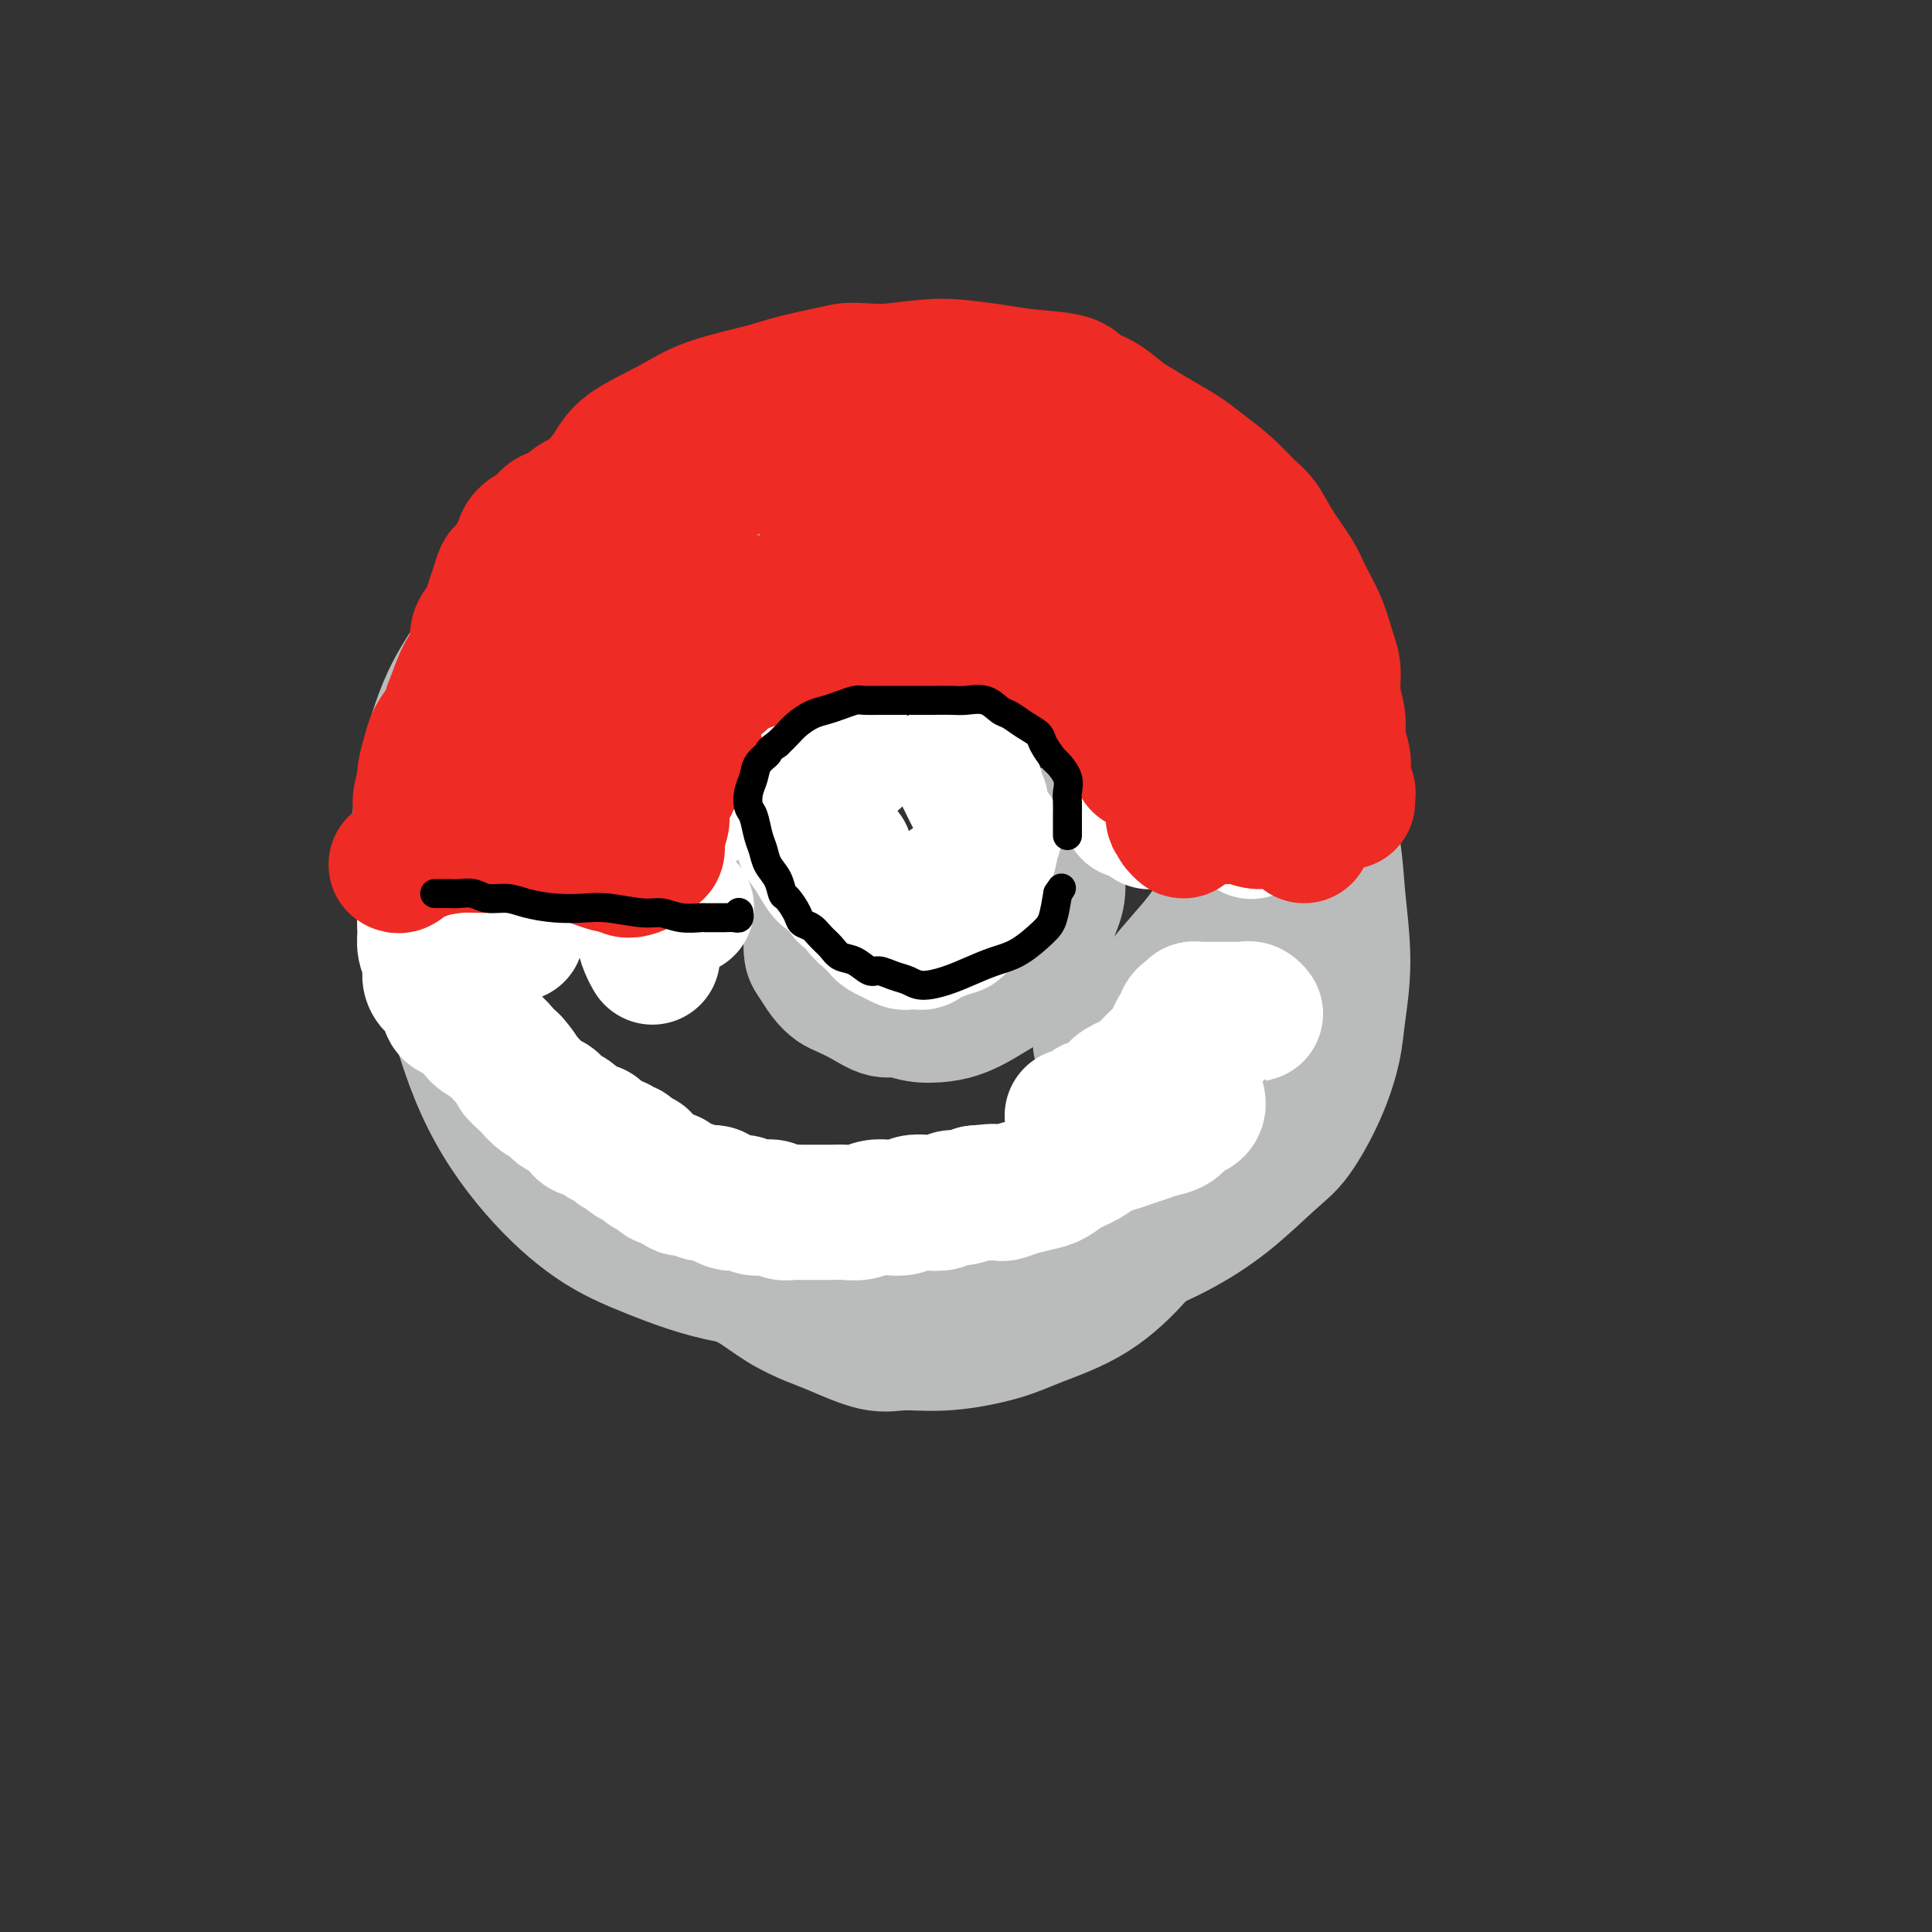 <svg viewBox='0 0 400 400' version='1.1' xmlns='http://www.w3.org/2000/svg' xmlns:xlink='http://www.w3.org/1999/xlink'><rect x="0" y="0" width="400" height="400" fill="#333333" stroke="none"/><g fill='none' stroke='#BABBBB' stroke-width='28' stroke-linecap='round' stroke-linejoin='round'><path d='M209,99c-0.045,0.092 -0.089,0.184 0,0c0.089,-0.184 0.312,-0.645 0,-1c-0.312,-0.355 -1.160,-0.603 -2,-1c-0.840,-0.397 -1.674,-0.944 -2,-1c-0.326,-0.056 -0.145,0.377 -1,0c-0.855,-0.377 -2.747,-1.565 -4,-2c-1.253,-0.435 -1.866,-0.116 -3,0c-1.134,0.116 -2.790,0.031 -4,0c-1.210,-0.031 -1.974,-0.006 -3,0c-1.026,0.006 -2.314,-0.006 -4,0c-1.686,0.006 -3.769,0.028 -5,0c-1.231,-0.028 -1.611,-0.108 -3,0c-1.389,0.108 -3.786,0.403 -6,1c-2.214,0.597 -4.245,1.495 -6,2c-1.755,0.505 -3.234,0.616 -5,1c-1.766,0.384 -3.818,1.040 -6,2c-2.182,0.960 -4.495,2.225 -6,3c-1.505,0.775 -2.202,1.062 -4,2c-1.798,0.938 -4.697,2.529 -7,4c-2.303,1.471 -4.011,2.822 -6,4c-1.989,1.178 -4.257,2.184 -6,4c-1.743,1.816 -2.959,4.441 -5,7c-2.041,2.559 -4.908,5.051 -7,7c-2.092,1.949 -3.410,3.354 -5,6c-1.590,2.646 -3.453,6.534 -5,10c-1.547,3.466 -2.779,6.510 -4,9c-1.221,2.490 -2.432,4.427 -3,7c-0.568,2.573 -0.492,5.782 -1,9c-0.508,3.218 -1.598,6.443 -2,9c-0.402,2.557 -0.115,4.445 0,7c0.115,2.555 0.057,5.778 0,9'/><path d='M94,197c-0.271,6.478 0.551,5.672 1,7c0.449,1.328 0.525,4.789 1,8c0.475,3.211 1.348,6.173 2,8c0.652,1.827 1.082,2.519 2,4c0.918,1.481 2.324,3.750 4,6c1.676,2.250 3.624,4.482 5,6c1.376,1.518 2.181,2.323 4,4c1.819,1.677 4.653,4.228 7,6c2.347,1.772 4.209,2.766 7,4c2.791,1.234 6.513,2.707 9,4c2.487,1.293 3.740,2.405 6,4c2.260,1.595 5.528,3.672 8,5c2.472,1.328 4.149,1.908 6,3c1.851,1.092 3.878,2.695 6,4c2.122,1.305 4.341,2.313 6,3c1.659,0.687 2.760,1.054 5,2c2.240,0.946 5.619,2.470 8,3c2.381,0.530 3.763,0.067 6,0c2.237,-0.067 5.327,0.261 9,0c3.673,-0.261 7.927,-1.111 11,-2c3.073,-0.889 4.964,-1.815 8,-3c3.036,-1.185 7.216,-2.627 11,-5c3.784,-2.373 7.173,-5.677 10,-9c2.827,-3.323 5.094,-6.664 6,-8c0.906,-1.336 0.453,-0.668 0,0'/><path d='M221,100c-0.067,-0.333 -0.134,-0.665 0,-1c0.134,-0.335 0.468,-0.671 1,-1c0.532,-0.329 1.261,-0.649 2,-1c0.739,-0.351 1.487,-0.731 3,-1c1.513,-0.269 3.792,-0.425 6,0c2.208,0.425 4.346,1.433 6,2c1.654,0.567 2.824,0.694 5,2c2.176,1.306 5.358,3.790 7,6c1.642,2.210 1.745,4.146 3,7c1.255,2.854 3.664,6.627 6,11c2.336,4.373 4.600,9.345 6,13c1.400,3.655 1.935,5.992 3,10c1.065,4.008 2.660,9.687 4,15c1.340,5.313 2.424,10.259 3,14c0.576,3.741 0.645,6.278 1,10c0.355,3.722 0.997,8.628 1,13c0.003,4.372 -0.634,8.209 -1,11c-0.366,2.791 -0.460,4.534 -1,7c-0.540,2.466 -1.525,5.654 -3,9c-1.475,3.346 -3.439,6.849 -5,9c-1.561,2.151 -2.720,2.950 -5,5c-2.280,2.050 -5.681,5.351 -9,8c-3.319,2.649 -6.555,4.645 -9,6c-2.445,1.355 -4.098,2.069 -6,3c-1.902,0.931 -4.051,2.078 -6,3c-1.949,0.922 -3.698,1.618 -5,2c-1.302,0.382 -2.158,0.449 -3,1c-0.842,0.551 -1.669,1.586 -2,2c-0.331,0.414 -0.165,0.207 0,0'/><path d='M253,124c-0.244,-0.601 -0.487,-1.201 -1,-2c-0.513,-0.799 -1.295,-1.795 -2,-3c-0.705,-1.205 -1.333,-2.617 -2,-4c-0.667,-1.383 -1.374,-2.737 -2,-4c-0.626,-1.263 -1.171,-2.434 -2,-4c-0.829,-1.566 -1.942,-3.525 -3,-5c-1.058,-1.475 -2.059,-2.466 -4,-4c-1.941,-1.534 -4.821,-3.612 -7,-5c-2.179,-1.388 -3.658,-2.086 -6,-3c-2.342,-0.914 -5.547,-2.043 -9,-3c-3.453,-0.957 -7.154,-1.742 -10,-2c-2.846,-0.258 -4.837,0.011 -8,0c-3.163,-0.011 -7.499,-0.302 -12,0c-4.501,0.302 -9.167,1.198 -13,2c-3.833,0.802 -6.833,1.512 -11,3c-4.167,1.488 -9.502,3.755 -14,6c-4.498,2.245 -8.159,4.467 -11,6c-2.841,1.533 -4.863,2.377 -8,4c-3.137,1.623 -7.389,4.024 -11,7c-3.611,2.976 -6.581,6.527 -10,11c-3.419,4.473 -7.288,9.867 -10,14c-2.712,4.133 -4.268,7.003 -6,12c-1.732,4.997 -3.641,12.121 -4,19c-0.359,6.879 0.833,13.515 2,19c1.167,5.485 2.310,9.820 4,16c1.690,6.180 3.927,14.206 7,21c3.073,6.794 6.981,12.356 11,17c4.019,4.644 8.149,8.368 12,11c3.851,2.632 7.421,4.170 12,6c4.579,1.830 10.165,3.951 16,5c5.835,1.049 11.917,1.024 18,1'/><path d='M169,265c6.202,-0.060 12.708,-0.708 18,-2c5.292,-1.292 9.369,-3.226 11,-4c1.631,-0.774 0.815,-0.387 0,0'/><path d='M242,115c0.358,-0.335 0.716,-0.670 1,-1c0.284,-0.330 0.494,-0.655 1,-1c0.506,-0.345 1.310,-0.711 3,0c1.690,0.711 4.268,2.498 6,4c1.732,1.502 2.620,2.718 4,5c1.380,2.282 3.253,5.631 5,10c1.747,4.369 3.370,9.759 4,14c0.630,4.241 0.268,7.334 -1,12c-1.268,4.666 -3.444,10.907 -6,17c-2.556,6.093 -5.494,12.039 -8,16c-2.506,3.961 -4.579,5.938 -8,10c-3.421,4.062 -8.190,10.209 -11,13c-2.810,2.791 -3.660,2.226 -4,2c-0.340,-0.226 -0.170,-0.113 0,0'/><path d='M142,166c1.153,1.209 2.306,2.419 4,4c1.694,1.581 3.929,3.534 7,6c3.071,2.466 6.978,5.444 11,8c4.022,2.556 8.160,4.688 11,6c2.840,1.312 4.383,1.803 5,2c0.617,0.197 0.309,0.098 0,0'/><path d='M169,184c-0.030,0.473 -0.061,0.946 0,1c0.061,0.054 0.213,-0.310 0,0c-0.213,0.310 -0.790,1.294 -1,2c-0.210,0.706 -0.054,1.133 0,2c0.054,0.867 0.006,2.175 0,3c-0.006,0.825 0.029,1.166 0,2c-0.029,0.834 -0.123,2.159 0,3c0.123,0.841 0.461,1.197 1,2c0.539,0.803 1.278,2.051 2,3c0.722,0.949 1.428,1.598 2,2c0.572,0.402 1.012,0.556 2,1c0.988,0.444 2.525,1.177 4,2c1.475,0.823 2.887,1.735 4,2c1.113,0.265 1.927,-0.116 3,0c1.073,0.116 2.404,0.729 4,1c1.596,0.271 3.456,0.199 5,0c1.544,-0.199 2.772,-0.525 4,-1c1.228,-0.475 2.454,-1.099 4,-2c1.546,-0.901 3.410,-2.079 5,-3c1.590,-0.921 2.906,-1.583 4,-3c1.094,-1.417 1.965,-3.587 3,-6c1.035,-2.413 2.234,-5.067 3,-7c0.766,-1.933 1.101,-3.145 1,-5c-0.101,-1.855 -0.637,-4.353 -1,-6c-0.363,-1.647 -0.553,-2.441 -1,-3c-0.447,-0.559 -1.151,-0.882 -2,-1c-0.849,-0.118 -1.844,-0.032 -3,0c-1.156,0.032 -2.473,0.009 -3,0c-0.527,-0.009 -0.263,-0.005 0,0'/></g>
<g fill='none' stroke='#FFFFFF' stroke-width='28' stroke-linecap='round' stroke-linejoin='round'><path d='M110,142c-0.455,0.312 -0.911,0.624 -1,1c-0.089,0.376 0.188,0.817 0,1c-0.188,0.183 -0.842,0.109 -1,0c-0.158,-0.109 0.179,-0.252 0,0c-0.179,0.252 -0.874,0.899 -1,1c-0.126,0.101 0.316,-0.346 0,0c-0.316,0.346 -1.391,1.483 -2,2c-0.609,0.517 -0.753,0.414 -1,1c-0.247,0.586 -0.596,1.860 -1,3c-0.404,1.140 -0.864,2.147 -1,3c-0.136,0.853 0.053,1.553 0,3c-0.053,1.447 -0.346,3.642 0,6c0.346,2.358 1.333,4.877 2,7c0.667,2.123 1.016,3.848 1,6c-0.016,2.152 -0.396,4.732 0,7c0.396,2.268 1.568,4.226 2,6c0.432,1.774 0.123,3.364 0,4c-0.123,0.636 -0.062,0.318 0,0'/><path d='M129,132c-0.682,-0.068 -1.364,-0.136 -2,0c-0.636,0.136 -1.227,0.476 -2,1c-0.773,0.524 -1.728,1.230 -3,2c-1.272,0.770 -2.861,1.603 -4,2c-1.139,0.397 -1.827,0.359 -3,1c-1.173,0.641 -2.831,1.963 -4,3c-1.169,1.037 -1.850,1.789 -3,3c-1.150,1.211 -2.769,2.880 -4,4c-1.231,1.120 -2.074,1.690 -3,3c-0.926,1.310 -1.936,3.359 -3,5c-1.064,1.641 -2.184,2.872 -3,4c-0.816,1.128 -1.329,2.153 -2,4c-0.671,1.847 -1.499,4.517 -2,6c-0.501,1.483 -0.674,1.779 -1,3c-0.326,1.221 -0.805,3.366 -1,5c-0.195,1.634 -0.106,2.759 0,4c0.106,1.241 0.228,2.600 0,4c-0.228,1.400 -0.808,2.840 -1,4c-0.192,1.160 0.003,2.040 0,3c-0.003,0.960 -0.204,1.999 0,3c0.204,1.001 0.814,1.964 1,3c0.186,1.036 -0.051,2.147 0,3c0.051,0.853 0.389,1.450 1,2c0.611,0.550 1.496,1.053 2,2c0.504,0.947 0.628,2.337 1,3c0.372,0.663 0.992,0.600 2,1c1.008,0.400 2.406,1.262 3,2c0.594,0.738 0.386,1.353 1,2c0.614,0.647 2.050,1.328 3,2c0.950,0.672 1.414,1.335 2,2c0.586,0.665 1.293,1.333 2,2'/><path d='M106,220c2.745,3.125 1.106,1.936 1,2c-0.106,0.064 1.320,1.379 2,2c0.680,0.621 0.615,0.548 1,1c0.385,0.452 1.220,1.431 2,2c0.780,0.569 1.504,0.730 2,1c0.496,0.270 0.763,0.649 1,1c0.237,0.351 0.444,0.672 1,1c0.556,0.328 1.462,0.661 2,1c0.538,0.339 0.707,0.682 1,1c0.293,0.318 0.708,0.611 1,1c0.292,0.389 0.459,0.874 1,1c0.541,0.126 1.454,-0.106 2,0c0.546,0.106 0.725,0.549 1,1c0.275,0.451 0.646,0.909 1,1c0.354,0.091 0.691,-0.187 1,0c0.309,0.187 0.590,0.837 1,1c0.410,0.163 0.950,-0.163 1,0c0.050,0.163 -0.390,0.814 0,1c0.390,0.186 1.611,-0.095 2,0c0.389,0.095 -0.055,0.565 0,1c0.055,0.435 0.607,0.833 1,1c0.393,0.167 0.626,0.101 1,0c0.374,-0.101 0.887,-0.238 1,0c0.113,0.238 -0.176,0.853 0,1c0.176,0.147 0.817,-0.172 1,0c0.183,0.172 -0.092,0.834 0,1c0.092,0.166 0.549,-0.166 1,0c0.451,0.166 0.894,0.828 1,1c0.106,0.172 -0.125,-0.146 0,0c0.125,0.146 0.607,0.756 1,1c0.393,0.244 0.696,0.122 1,0'/><path d='M138,244c5.129,3.668 1.950,0.838 1,0c-0.950,-0.838 0.327,0.315 1,1c0.673,0.685 0.743,0.902 1,1c0.257,0.098 0.703,0.078 1,0c0.297,-0.078 0.446,-0.214 1,0c0.554,0.214 1.514,0.779 2,1c0.486,0.221 0.496,0.098 1,0c0.504,-0.098 1.500,-0.171 2,0c0.500,0.171 0.504,0.585 1,1c0.496,0.415 1.484,0.829 2,1c0.516,0.171 0.561,0.097 1,0c0.439,-0.097 1.272,-0.218 2,0c0.728,0.218 1.350,0.776 2,1c0.650,0.224 1.328,0.112 2,0c0.672,-0.112 1.338,-0.226 2,0c0.662,0.226 1.321,0.793 2,1c0.679,0.207 1.378,0.055 2,0c0.622,-0.055 1.167,-0.014 2,0c0.833,0.014 1.955,-0.000 3,0c1.045,0.000 2.012,0.014 3,0c0.988,-0.014 1.998,-0.055 3,0c1.002,0.055 1.997,0.207 3,0c1.003,-0.207 2.015,-0.774 3,-1c0.985,-0.226 1.944,-0.112 3,0c1.056,0.112 2.208,0.222 3,0c0.792,-0.222 1.222,-0.777 2,-1c0.778,-0.223 1.902,-0.115 3,0c1.098,0.115 2.171,0.237 3,0c0.829,-0.237 1.416,-0.833 2,-1c0.584,-0.167 1.167,0.095 2,0c0.833,-0.095 1.917,-0.548 3,-1'/><path d='M202,247c6.401,-0.620 2.402,-0.169 1,0c-1.402,0.169 -0.209,0.056 1,0c1.209,-0.056 2.435,-0.056 3,0c0.565,0.056 0.471,0.167 1,0c0.529,-0.167 1.681,-0.611 3,-1c1.319,-0.389 2.803,-0.724 4,-1c1.197,-0.276 2.105,-0.494 3,-1c0.895,-0.506 1.776,-1.302 3,-2c1.224,-0.698 2.792,-1.300 4,-2c1.208,-0.700 2.055,-1.497 3,-2c0.945,-0.503 1.986,-0.711 3,-1c1.014,-0.289 2.001,-0.659 3,-1c0.999,-0.341 2.011,-0.655 3,-1c0.989,-0.345 1.955,-0.723 3,-1c1.045,-0.277 2.168,-0.452 3,-1c0.832,-0.548 1.372,-1.467 2,-2c0.628,-0.533 1.345,-0.679 2,-1c0.655,-0.321 1.248,-0.818 1,-2c-0.248,-1.182 -1.336,-3.049 -2,-4c-0.664,-0.951 -0.904,-0.986 -1,-1c-0.096,-0.014 -0.048,-0.007 0,0'/><path d='M158,152c-0.636,-0.008 -1.273,-0.017 -2,0c-0.727,0.017 -1.546,0.059 -2,0c-0.454,-0.059 -0.543,-0.220 -1,0c-0.457,0.220 -1.281,0.821 -2,1c-0.719,0.179 -1.333,-0.066 -2,0c-0.667,0.066 -1.385,0.441 -2,1c-0.615,0.559 -1.125,1.300 -2,2c-0.875,0.700 -2.114,1.357 -3,2c-0.886,0.643 -1.419,1.272 -2,2c-0.581,0.728 -1.210,1.554 -2,3c-0.790,1.446 -1.741,3.513 -2,5c-0.259,1.487 0.175,2.396 0,4c-0.175,1.604 -0.957,3.904 -1,6c-0.043,2.096 0.654,3.987 1,5c0.346,1.013 0.340,1.148 1,2c0.660,0.852 1.985,2.422 3,3c1.015,0.578 1.718,0.165 2,0c0.282,-0.165 0.141,-0.083 0,0'/><path d='M168,154c-0.321,-0.120 -0.642,-0.241 -1,0c-0.358,0.241 -0.752,0.843 -1,1c-0.248,0.157 -0.351,-0.132 -1,0c-0.649,0.132 -1.845,0.687 -3,1c-1.155,0.313 -2.269,0.386 -4,1c-1.731,0.614 -4.078,1.768 -6,3c-1.922,1.232 -3.419,2.540 -5,4c-1.581,1.460 -3.248,3.072 -5,5c-1.752,1.928 -3.591,4.172 -5,6c-1.409,1.828 -2.388,3.240 -3,5c-0.612,1.760 -0.857,3.869 -1,6c-0.143,2.131 -0.183,4.282 0,6c0.183,1.718 0.588,3.001 1,4c0.412,0.999 0.832,1.714 1,2c0.168,0.286 0.084,0.143 0,0'/><path d='M177,157c-0.253,-0.015 -0.505,-0.031 -1,0c-0.495,0.031 -1.232,0.108 -2,0c-0.768,-0.108 -1.568,-0.402 -2,0c-0.432,0.402 -0.498,1.499 -1,2c-0.502,0.501 -1.442,0.407 -2,1c-0.558,0.593 -0.736,1.873 -1,3c-0.264,1.127 -0.615,2.100 -1,3c-0.385,0.900 -0.805,1.726 -1,3c-0.195,1.274 -0.165,2.995 0,4c0.165,1.005 0.466,1.294 1,2c0.534,0.706 1.302,1.829 2,3c0.698,1.171 1.328,2.389 2,3c0.672,0.611 1.387,0.616 2,1c0.613,0.384 1.123,1.147 2,2c0.877,0.853 2.122,1.798 3,2c0.878,0.202 1.389,-0.337 2,0c0.611,0.337 1.323,1.552 2,2c0.677,0.448 1.318,0.131 2,0c0.682,-0.131 1.404,-0.077 2,0c0.596,0.077 1.067,0.175 2,0c0.933,-0.175 2.328,-0.625 3,-1c0.672,-0.375 0.620,-0.677 1,-1c0.380,-0.323 1.191,-0.669 2,-1c0.809,-0.331 1.617,-0.649 2,-1c0.383,-0.351 0.340,-0.736 1,-1c0.660,-0.264 2.023,-0.406 3,-1c0.977,-0.594 1.568,-1.640 2,-2c0.432,-0.360 0.703,-0.035 1,0c0.297,0.035 0.618,-0.221 1,-1c0.382,-0.779 0.823,-2.080 1,-3c0.177,-0.920 0.088,-1.460 0,-2'/><path d='M205,174c2.005,-2.246 0.016,-1.360 -1,-2c-1.016,-0.640 -1.060,-2.805 -1,-4c0.060,-1.195 0.222,-1.420 0,-2c-0.222,-0.580 -0.830,-1.514 -1,-2c-0.170,-0.486 0.099,-0.522 0,-1c-0.099,-0.478 -0.565,-1.398 -1,-2c-0.435,-0.602 -0.839,-0.886 -1,-1c-0.161,-0.114 -0.081,-0.057 0,0'/><path d='M198,158c0.364,0.731 0.728,1.463 1,2c0.272,0.537 0.451,0.880 1,2c0.549,1.120 1.469,3.018 2,4c0.531,0.982 0.674,1.049 1,2c0.326,0.951 0.834,2.786 1,4c0.166,1.214 -0.011,1.806 0,3c0.011,1.194 0.210,2.991 0,4c-0.210,1.009 -0.830,1.231 -1,2c-0.170,0.769 0.109,2.085 0,3c-0.109,0.915 -0.606,1.430 -1,2c-0.394,0.570 -0.687,1.195 -1,2c-0.313,0.805 -0.647,1.789 -1,2c-0.353,0.211 -0.723,-0.351 -1,0c-0.277,0.351 -0.459,1.613 -1,2c-0.541,0.387 -1.441,-0.103 -2,0c-0.559,0.103 -0.779,0.798 -1,1c-0.221,0.202 -0.444,-0.090 -1,0c-0.556,0.090 -1.443,0.561 -2,1c-0.557,0.439 -0.782,0.847 -1,1c-0.218,0.153 -0.430,0.052 -1,0c-0.570,-0.052 -1.500,-0.055 -2,0c-0.500,0.055 -0.570,0.166 -1,0c-0.430,-0.166 -1.218,-0.610 -2,-1c-0.782,-0.390 -1.556,-0.724 -2,-1c-0.444,-0.276 -0.557,-0.492 -1,-1c-0.443,-0.508 -1.215,-1.309 -2,-2c-0.785,-0.691 -1.583,-1.274 -2,-2c-0.417,-0.726 -0.452,-1.597 -1,-2c-0.548,-0.403 -1.609,-0.339 -2,-1c-0.391,-0.661 -0.112,-2.046 0,-3c0.112,-0.954 0.056,-1.477 0,-2'/><path d='M175,180c0.000,-1.444 0.000,-2.556 0,-3c0.000,-0.444 0.000,-0.222 0,0'/><path d='M234,152c-0.726,-0.302 -1.452,-0.603 -2,-1c-0.548,-0.397 -0.918,-0.889 -1,-1c-0.082,-0.111 0.125,0.159 0,0c-0.125,-0.159 -0.580,-0.745 -1,-1c-0.420,-0.255 -0.804,-0.177 -1,0c-0.196,0.177 -0.203,0.453 0,1c0.203,0.547 0.617,1.363 1,2c0.383,0.637 0.736,1.094 1,2c0.264,0.906 0.439,2.261 1,4c0.561,1.739 1.509,3.863 2,5c0.491,1.137 0.525,1.286 1,2c0.475,0.714 1.392,1.992 2,3c0.608,1.008 0.906,1.744 1,2c0.094,0.256 -0.017,0.030 0,0c0.017,-0.030 0.160,0.134 0,0c-0.160,-0.134 -0.625,-0.568 -1,-1c-0.375,-0.432 -0.661,-0.862 -1,-2c-0.339,-1.138 -0.733,-2.984 -1,-4c-0.267,-1.016 -0.408,-1.200 -1,-2c-0.592,-0.800 -1.637,-2.214 -2,-3c-0.363,-0.786 -0.045,-0.943 0,-1c0.045,-0.057 -0.184,-0.015 0,0c0.184,0.015 0.780,0.004 1,0c0.220,-0.004 0.063,-0.001 0,0c-0.063,0.001 -0.031,0.001 0,0'/><path d='M234,168c-0.094,-0.008 -0.188,-0.016 0,0c0.188,0.016 0.658,0.056 1,0c0.342,-0.056 0.557,-0.207 1,0c0.443,0.207 1.116,0.773 2,1c0.884,0.227 1.979,0.114 3,0c1.021,-0.114 1.967,-0.228 3,0c1.033,0.228 2.154,0.797 3,1c0.846,0.203 1.417,0.039 2,0c0.583,-0.039 1.179,0.046 2,0c0.821,-0.046 1.866,-0.222 3,0c1.134,0.222 2.355,0.843 3,1c0.645,0.157 0.712,-0.150 1,0c0.288,0.150 0.797,0.757 1,1c0.203,0.243 0.102,0.121 0,0'/><path d='M222,231c0.481,-0.023 0.961,-0.047 1,0c0.039,0.047 -0.365,0.163 0,0c0.365,-0.163 1.497,-0.607 2,-1c0.503,-0.393 0.375,-0.735 1,-1c0.625,-0.265 2.002,-0.451 3,-1c0.998,-0.549 1.618,-1.459 2,-2c0.382,-0.541 0.525,-0.711 1,-1c0.475,-0.289 1.283,-0.696 2,-1c0.717,-0.304 1.344,-0.504 2,-1c0.656,-0.496 1.341,-1.288 2,-2c0.659,-0.712 1.291,-1.342 2,-2c0.709,-0.658 1.496,-1.342 2,-2c0.504,-0.658 0.726,-1.291 1,-2c0.274,-0.709 0.599,-1.495 1,-2c0.401,-0.505 0.877,-0.727 1,-1c0.123,-0.273 -0.108,-0.595 0,-1c0.108,-0.405 0.554,-0.893 1,-1c0.446,-0.107 0.893,0.168 1,0c0.107,-0.168 -0.126,-0.777 0,-1c0.126,-0.223 0.611,-0.060 1,0c0.389,0.060 0.681,0.016 1,0c0.319,-0.016 0.664,-0.004 1,0c0.336,0.004 0.662,0.001 1,0c0.338,-0.001 0.687,-0.000 1,0c0.313,0.000 0.591,0.000 1,0c0.409,-0.000 0.951,-0.000 1,0c0.049,0.000 -0.393,0.000 0,0c0.393,-0.000 1.621,-0.000 2,0c0.379,0.000 -0.090,0.000 0,0c0.090,-0.000 0.740,-0.000 1,0c0.260,0.000 0.130,0.000 0,0'/><path d='M257,209c1.887,-0.134 1.104,0.031 1,0c-0.104,-0.031 0.469,-0.257 1,0c0.531,0.257 1.019,0.997 1,1c-0.019,0.003 -0.543,-0.730 -1,-1c-0.457,-0.270 -0.845,-0.077 -1,0c-0.155,0.077 -0.078,0.039 0,0'/></g>
<g fill='none' stroke='#EE2B24' stroke-width='28' stroke-linecap='round' stroke-linejoin='round'><path d='M92,171c-0.000,-0.457 -0.000,-0.914 0,-1c0.000,-0.086 0.001,0.198 0,0c-0.001,-0.198 -0.003,-0.879 0,-1c0.003,-0.121 0.011,0.317 0,0c-0.011,-0.317 -0.042,-1.388 0,-2c0.042,-0.612 0.156,-0.763 0,-1c-0.156,-0.237 -0.581,-0.558 -1,-1c-0.419,-0.442 -0.830,-1.005 -1,-1c-0.170,0.005 -0.097,0.579 0,1c0.097,0.421 0.218,0.691 0,1c-0.218,0.309 -0.776,0.658 -1,1c-0.224,0.342 -0.113,0.677 0,1c0.113,0.323 0.228,0.634 0,1c-0.228,0.366 -0.798,0.788 -1,1c-0.202,0.212 -0.036,0.215 0,0c0.036,-0.215 -0.058,-0.646 0,-1c0.058,-0.354 0.267,-0.629 0,-1c-0.267,-0.371 -1.012,-0.837 -1,-2c0.012,-1.163 0.779,-3.024 1,-4c0.221,-0.976 -0.105,-1.067 0,-2c0.105,-0.933 0.642,-2.709 1,-4c0.358,-1.291 0.536,-2.097 1,-3c0.464,-0.903 1.214,-1.905 2,-3c0.786,-1.095 1.610,-2.285 2,-3c0.390,-0.715 0.348,-0.957 1,-2c0.652,-1.043 2.000,-2.888 3,-4c1.000,-1.112 1.654,-1.492 2,-2c0.346,-0.508 0.385,-1.145 1,-2c0.615,-0.855 1.808,-1.927 3,-3'/><path d='M104,134c2.679,-4.009 1.875,-3.030 2,-3c0.125,0.030 1.178,-0.889 2,-2c0.822,-1.111 1.413,-2.415 2,-3c0.587,-0.585 1.171,-0.450 2,-1c0.829,-0.550 1.904,-1.786 3,-3c1.096,-1.214 2.214,-2.408 3,-3c0.786,-0.592 1.240,-0.582 2,-1c0.760,-0.418 1.828,-1.263 3,-2c1.172,-0.737 2.449,-1.367 3,-2c0.551,-0.633 0.375,-1.269 1,-2c0.625,-0.731 2.051,-1.558 3,-2c0.949,-0.442 1.421,-0.499 2,-1c0.579,-0.501 1.264,-1.446 2,-2c0.736,-0.554 1.523,-0.716 2,-1c0.477,-0.284 0.644,-0.691 1,-1c0.356,-0.309 0.902,-0.520 2,-1c1.098,-0.480 2.749,-1.228 4,-2c1.251,-0.772 2.104,-1.569 3,-2c0.896,-0.431 1.835,-0.497 3,-1c1.165,-0.503 2.554,-1.444 4,-2c1.446,-0.556 2.948,-0.726 4,-1c1.052,-0.274 1.654,-0.652 3,-1c1.346,-0.348 3.436,-0.665 5,-1c1.564,-0.335 2.600,-0.690 4,-1c1.400,-0.310 3.162,-0.577 5,-1c1.838,-0.423 3.750,-1.001 6,-1c2.250,0.001 4.838,0.580 7,1c2.162,0.420 3.899,0.680 6,1c2.101,0.320 4.566,0.702 7,1c2.434,0.298 4.838,0.514 7,1c2.162,0.486 4.081,1.243 6,2'/><path d='M213,97c6.099,1.244 4.846,1.352 6,2c1.154,0.648 4.713,1.834 7,3c2.287,1.166 3.300,2.310 5,3c1.700,0.690 4.087,0.925 6,2c1.913,1.075 3.351,2.990 5,4c1.649,1.010 3.508,1.115 5,2c1.492,0.885 2.617,2.551 4,4c1.383,1.449 3.023,2.680 4,4c0.977,1.320 1.290,2.730 2,4c0.710,1.270 1.815,2.402 3,4c1.185,1.598 2.449,3.664 3,5c0.551,1.336 0.389,1.942 1,3c0.611,1.058 1.994,2.568 3,4c1.006,1.432 1.636,2.787 2,4c0.364,1.213 0.463,2.284 1,3c0.537,0.716 1.513,1.079 2,2c0.487,0.921 0.483,2.402 0,3c-0.483,0.598 -1.447,0.313 -2,1c-0.553,0.687 -0.695,2.347 -1,3c-0.305,0.653 -0.771,0.301 -1,1c-0.229,0.699 -0.219,2.450 0,3c0.219,0.550 0.646,-0.100 1,0c0.354,0.100 0.634,0.950 1,1c0.366,0.050 0.819,-0.700 1,-1c0.181,-0.300 0.091,-0.150 0,0'/><path d='M270,173c0.120,-0.417 0.240,-0.833 0,-1c-0.240,-0.167 -0.841,-0.083 -1,0c-0.159,0.083 0.124,0.166 0,0c-0.124,-0.166 -0.655,-0.579 -1,-1c-0.345,-0.421 -0.505,-0.849 -1,-1c-0.495,-0.151 -1.325,-0.027 -2,0c-0.675,0.027 -1.196,-0.045 -2,0c-0.804,0.045 -1.892,0.207 -3,0c-1.108,-0.207 -2.237,-0.784 -3,-1c-0.763,-0.216 -1.161,-0.072 -2,0c-0.839,0.072 -2.119,0.072 -3,0c-0.881,-0.072 -1.363,-0.216 -2,0c-0.637,0.216 -1.429,0.792 -2,1c-0.571,0.208 -0.923,0.046 -1,0c-0.077,-0.046 0.119,0.022 0,0c-0.119,-0.022 -0.554,-0.136 -1,0c-0.446,0.136 -0.903,0.521 -1,1c-0.097,0.479 0.166,1.052 0,1c-0.166,-0.052 -0.762,-0.729 -1,-1c-0.238,-0.271 -0.119,-0.135 0,0'/><path d='M245,171c0.000,-0.414 0.000,-0.828 0,-1c-0.000,-0.172 -0.000,-0.103 0,0c0.000,0.103 0.001,0.238 0,0c-0.001,-0.238 -0.004,-0.849 0,-1c0.004,-0.151 0.015,0.160 0,0c-0.015,-0.160 -0.056,-0.789 0,-1c0.056,-0.211 0.207,-0.005 0,0c-0.207,0.005 -0.774,-0.193 -1,0c-0.226,0.193 -0.113,0.776 0,1c0.113,0.224 0.226,0.090 0,0c-0.226,-0.090 -0.792,-0.135 -1,0c-0.208,0.135 -0.060,0.450 0,0c0.060,-0.450 0.030,-1.667 0,-2c-0.030,-0.333 -0.060,0.216 0,0c0.060,-0.216 0.209,-1.199 0,-2c-0.209,-0.801 -0.777,-1.421 -1,-2c-0.223,-0.579 -0.101,-1.118 0,-2c0.101,-0.882 0.183,-2.108 0,-3c-0.183,-0.892 -0.630,-1.450 -1,-2c-0.370,-0.550 -0.663,-1.092 -1,-2c-0.337,-0.908 -0.720,-2.183 -1,-3c-0.280,-0.817 -0.459,-1.175 -1,-2c-0.541,-0.825 -1.444,-2.118 -2,-3c-0.556,-0.882 -0.765,-1.353 -1,-2c-0.235,-0.647 -0.496,-1.471 -1,-2c-0.504,-0.529 -1.252,-0.765 -2,-1'/><path d='M232,141c-2.126,-4.754 -0.941,-1.641 -1,-1c-0.059,0.641 -1.362,-1.192 -2,-2c-0.638,-0.808 -0.612,-0.591 -1,-1c-0.388,-0.409 -1.191,-1.446 -2,-2c-0.809,-0.554 -1.625,-0.627 -3,-1c-1.375,-0.373 -3.311,-1.045 -5,-2c-1.689,-0.955 -3.133,-2.193 -5,-3c-1.867,-0.807 -4.158,-1.183 -7,-2c-2.842,-0.817 -6.237,-2.075 -9,-3c-2.763,-0.925 -4.895,-1.516 -7,-2c-2.105,-0.484 -4.182,-0.861 -6,-1c-1.818,-0.139 -3.377,-0.040 -4,0c-0.623,0.040 -0.312,0.020 0,0'/><path d='M236,157c0.000,-0.115 0.001,-0.230 0,0c-0.001,0.230 -0.003,0.805 0,1c0.003,0.195 0.012,0.009 0,0c-0.012,-0.009 -0.044,0.160 0,0c0.044,-0.160 0.163,-0.649 0,-1c-0.163,-0.351 -0.610,-0.563 -1,-1c-0.390,-0.437 -0.724,-1.099 -1,-2c-0.276,-0.901 -0.496,-2.041 -1,-3c-0.504,-0.959 -1.294,-1.739 -2,-3c-0.706,-1.261 -1.328,-3.005 -2,-4c-0.672,-0.995 -1.395,-1.240 -2,-2c-0.605,-0.760 -1.091,-2.034 -2,-3c-0.909,-0.966 -2.242,-1.625 -3,-2c-0.758,-0.375 -0.943,-0.468 -2,-1c-1.057,-0.532 -2.987,-1.505 -4,-2c-1.013,-0.495 -1.109,-0.513 -2,-1c-0.891,-0.487 -2.577,-1.443 -4,-2c-1.423,-0.557 -2.582,-0.713 -4,-1c-1.418,-0.287 -3.093,-0.703 -4,-1c-0.907,-0.297 -1.046,-0.476 -2,-1c-0.954,-0.524 -2.723,-1.394 -4,-2c-1.277,-0.606 -2.060,-0.947 -3,-1c-0.940,-0.053 -2.035,0.182 -3,0c-0.965,-0.182 -1.798,-0.780 -3,-1c-1.202,-0.220 -2.772,-0.063 -4,0c-1.228,0.063 -2.114,0.031 -3,0'/><path d='M180,124c-2.713,0.025 -2.996,0.588 -4,1c-1.004,0.412 -2.729,0.673 -4,1c-1.271,0.327 -2.088,0.722 -3,1c-0.912,0.278 -1.920,0.441 -3,1c-1.080,0.559 -2.232,1.515 -3,2c-0.768,0.485 -1.150,0.499 -2,1c-0.850,0.501 -2.167,1.490 -3,2c-0.833,0.510 -1.182,0.541 -2,1c-0.818,0.459 -2.106,1.348 -3,2c-0.894,0.652 -1.396,1.069 -2,2c-0.604,0.931 -1.310,2.377 -2,3c-0.690,0.623 -1.363,0.422 -2,1c-0.637,0.578 -1.239,1.934 -2,3c-0.761,1.066 -1.682,1.841 -2,3c-0.318,1.159 -0.034,2.702 0,4c0.034,1.298 -0.183,2.349 0,3c0.183,0.651 0.767,0.900 1,1c0.233,0.100 0.117,0.050 0,0'/><path d='M159,135c0.157,0.020 0.314,0.040 0,0c-0.314,-0.040 -1.099,-0.140 -2,0c-0.901,0.140 -1.918,0.518 -3,1c-1.082,0.482 -2.229,1.066 -3,2c-0.771,0.934 -1.166,2.216 -2,3c-0.834,0.784 -2.108,1.069 -3,2c-0.892,0.931 -1.401,2.509 -2,4c-0.599,1.491 -1.288,2.897 -2,4c-0.712,1.103 -1.449,1.903 -2,3c-0.551,1.097 -0.917,2.491 -1,4c-0.083,1.509 0.118,3.133 0,4c-0.118,0.867 -0.554,0.976 -1,2c-0.446,1.024 -0.903,2.961 -1,4c-0.097,1.039 0.168,1.178 0,2c-0.168,0.822 -0.767,2.326 -1,3c-0.233,0.674 -0.101,0.516 0,1c0.101,0.484 0.171,1.608 0,2c-0.171,0.392 -0.582,0.050 -1,0c-0.418,-0.050 -0.844,0.191 -1,0c-0.156,-0.191 -0.042,-0.814 0,-1c0.042,-0.186 0.013,0.064 0,0c-0.013,-0.064 -0.011,-0.443 0,-1c0.011,-0.557 0.030,-1.294 0,-2c-0.030,-0.706 -0.110,-1.381 0,-2c0.110,-0.619 0.411,-1.180 1,-2c0.589,-0.820 1.467,-1.897 2,-3c0.533,-1.103 0.720,-2.232 1,-3c0.280,-0.768 0.652,-1.175 1,-2c0.348,-0.825 0.671,-2.068 1,-3c0.329,-0.932 0.666,-1.552 1,-2c0.334,-0.448 0.667,-0.724 1,-1'/><path d='M142,154c1.362,-2.688 0.768,-1.406 0,-1c-0.768,0.406 -1.708,-0.062 -2,0c-0.292,0.062 0.066,0.656 0,1c-0.066,0.344 -0.556,0.439 -1,1c-0.444,0.561 -0.841,1.589 -1,2c-0.159,0.411 -0.079,0.206 0,0'/><path d='M132,172c0.501,-0.002 1.003,-0.004 1,0c-0.003,0.004 -0.509,0.013 -1,0c-0.491,-0.013 -0.967,-0.049 -2,0c-1.033,0.049 -2.623,0.181 -4,0c-1.377,-0.181 -2.542,-0.675 -4,-1c-1.458,-0.325 -3.208,-0.479 -5,-1c-1.792,-0.521 -3.626,-1.407 -5,-2c-1.374,-0.593 -2.289,-0.893 -3,-1c-0.711,-0.107 -1.219,-0.021 -2,0c-0.781,0.021 -1.836,-0.024 -2,0c-0.164,0.024 0.564,0.115 1,0c0.436,-0.115 0.579,-0.437 1,0c0.421,0.437 1.120,1.634 2,2c0.880,0.366 1.941,-0.098 3,0c1.059,0.098 2.115,0.759 3,1c0.885,0.241 1.597,0.060 2,0c0.403,-0.060 0.495,-0.001 0,0c-0.495,0.001 -1.577,-0.055 -2,0c-0.423,0.055 -0.186,0.221 -1,0c-0.814,-0.221 -2.680,-0.829 -4,-1c-1.320,-0.171 -2.096,0.095 -3,0c-0.904,-0.095 -1.938,-0.551 -3,-1c-1.062,-0.449 -2.154,-0.893 -3,-1c-0.846,-0.107 -1.447,0.121 -2,0c-0.553,-0.121 -1.060,-0.590 -1,-1c0.060,-0.410 0.686,-0.759 1,-1c0.314,-0.241 0.315,-0.373 1,-1c0.685,-0.627 2.053,-1.751 4,-3c1.947,-1.249 4.474,-2.625 7,-4'/><path d='M111,157c3.247,-2.231 4.863,-3.308 8,-5c3.137,-1.692 7.795,-3.998 12,-6c4.205,-2.002 7.956,-3.701 11,-5c3.044,-1.299 5.380,-2.198 7,-3c1.620,-0.802 2.525,-1.508 3,-2c0.475,-0.492 0.521,-0.768 0,-1c-0.521,-0.232 -1.611,-0.418 -3,0c-1.389,0.418 -3.079,1.439 -5,2c-1.921,0.561 -4.072,0.662 -7,2c-2.928,1.338 -6.633,3.911 -9,6c-2.367,2.089 -3.394,3.692 -5,5c-1.606,1.308 -3.789,2.322 -5,3c-1.211,0.678 -1.449,1.022 -1,1c0.449,-0.022 1.586,-0.410 3,-1c1.414,-0.590 3.104,-1.381 6,-3c2.896,-1.619 6.996,-4.066 10,-6c3.004,-1.934 4.912,-3.355 8,-5c3.088,-1.645 7.358,-3.514 10,-5c2.642,-1.486 3.657,-2.588 5,-4c1.343,-1.412 3.015,-3.133 3,-4c-0.015,-0.867 -1.716,-0.880 -3,-1c-1.284,-0.120 -2.149,-0.348 -4,0c-1.851,0.348 -4.688,1.273 -8,3c-3.312,1.727 -7.100,4.256 -10,6c-2.900,1.744 -4.912,2.704 -8,5c-3.088,2.296 -7.252,5.928 -10,8c-2.748,2.072 -4.082,2.583 -6,4c-1.918,1.417 -4.421,3.741 -6,5c-1.579,1.259 -2.233,1.454 -3,2c-0.767,0.546 -1.648,1.442 -2,2c-0.352,0.558 -0.176,0.779 0,1'/><path d='M102,161c-7.171,5.571 -2.598,2.998 -1,2c1.598,-0.998 0.223,-0.422 0,0c-0.223,0.422 0.708,0.690 1,1c0.292,0.310 -0.053,0.660 0,1c0.053,0.340 0.506,0.668 1,1c0.494,0.332 1.031,0.666 1,1c-0.031,0.334 -0.630,0.667 -1,1c-0.370,0.333 -0.512,0.667 -1,1c-0.488,0.333 -1.324,0.667 -2,1c-0.676,0.333 -1.193,0.666 -2,1c-0.807,0.334 -1.904,0.668 -3,1c-1.096,0.332 -2.192,0.663 -3,1c-0.808,0.337 -1.330,0.682 -2,1c-0.670,0.318 -1.489,0.610 -2,1c-0.511,0.390 -0.714,0.879 -1,1c-0.286,0.121 -0.656,-0.126 -1,0c-0.344,0.126 -0.663,0.624 -1,1c-0.337,0.376 -0.691,0.629 -1,1c-0.309,0.371 -0.574,0.860 -1,1c-0.426,0.140 -1.012,-0.070 -1,0c0.012,0.070 0.621,0.421 1,0c0.379,-0.421 0.528,-1.615 1,-2c0.472,-0.385 1.268,0.040 2,0c0.732,-0.040 1.401,-0.543 3,-1c1.599,-0.457 4.126,-0.867 6,-1c1.874,-0.133 3.093,0.010 5,0c1.907,-0.010 4.503,-0.174 7,0c2.497,0.174 4.896,0.686 7,1c2.104,0.314 3.913,0.431 6,1c2.087,0.569 4.454,1.591 6,2c1.546,0.409 2.273,0.204 3,0'/><path d='M129,179c5.413,0.827 1.946,0.893 1,1c-0.946,0.107 0.629,0.253 1,0c0.371,-0.253 -0.461,-0.905 -1,-1c-0.539,-0.095 -0.784,0.366 -1,0c-0.216,-0.366 -0.404,-1.560 -1,-2c-0.596,-0.440 -1.599,-0.126 -2,0c-0.401,0.126 -0.201,0.063 0,0'/><path d='M91,162c0.423,0.303 0.847,0.607 1,1c0.153,0.393 0.037,0.877 0,1c-0.037,0.123 0.005,-0.114 0,0c-0.005,0.114 -0.058,0.578 0,1c0.058,0.422 0.226,0.800 0,1c-0.226,0.200 -0.845,0.220 -1,0c-0.155,-0.220 0.153,-0.680 0,-1c-0.153,-0.320 -0.766,-0.499 -1,-1c-0.234,-0.501 -0.088,-1.324 0,-2c0.088,-0.676 0.117,-1.203 0,-2c-0.117,-0.797 -0.379,-1.862 0,-3c0.379,-1.138 1.400,-2.349 2,-4c0.600,-1.651 0.778,-3.744 1,-5c0.222,-1.256 0.489,-1.676 1,-3c0.511,-1.324 1.268,-3.551 2,-5c0.732,-1.449 1.439,-2.121 2,-3c0.561,-0.879 0.976,-1.967 1,-3c0.024,-1.033 -0.344,-2.011 0,-3c0.344,-0.989 1.401,-1.989 2,-3c0.599,-1.011 0.742,-2.032 1,-3c0.258,-0.968 0.633,-1.883 1,-3c0.367,-1.117 0.726,-2.435 1,-3c0.274,-0.565 0.462,-0.378 1,-1c0.538,-0.622 1.427,-2.055 2,-3c0.573,-0.945 0.829,-1.404 1,-2c0.171,-0.596 0.256,-1.328 1,-2c0.744,-0.672 2.147,-1.282 3,-2c0.853,-0.718 1.157,-1.543 2,-2c0.843,-0.457 2.227,-0.546 3,-1c0.773,-0.454 0.935,-1.273 2,-2c1.065,-0.727 3.032,-1.364 5,-2'/><path d='M124,102c3.354,-1.671 4.239,-1.350 6,-2c1.761,-0.650 4.399,-2.272 6,-3c1.601,-0.728 2.167,-0.563 4,-1c1.833,-0.437 4.935,-1.476 7,-2c2.065,-0.524 3.093,-0.533 5,-1c1.907,-0.467 4.692,-1.393 7,-2c2.308,-0.607 4.137,-0.895 6,-1c1.863,-0.105 3.759,-0.027 6,0c2.241,0.027 4.826,0.004 7,0c2.174,-0.004 3.938,0.012 6,0c2.062,-0.012 4.421,-0.052 7,0c2.579,0.052 5.377,0.196 8,1c2.623,0.804 5.072,2.267 7,3c1.928,0.733 3.337,0.737 6,2c2.663,1.263 6.580,3.785 9,5c2.420,1.215 3.342,1.122 5,2c1.658,0.878 4.053,2.726 6,4c1.947,1.274 3.445,1.973 5,3c1.555,1.027 3.165,2.382 5,4c1.835,1.618 3.895,3.500 5,5c1.105,1.500 1.255,2.618 2,4c0.745,1.382 2.083,3.028 3,5c0.917,1.972 1.411,4.270 2,6c0.589,1.730 1.272,2.891 2,4c0.728,1.109 1.502,2.164 2,4c0.498,1.836 0.721,4.451 1,6c0.279,1.549 0.614,2.032 1,3c0.386,0.968 0.825,2.419 1,3c0.175,0.581 0.088,0.290 0,0'/><path d='M279,166c0.008,-0.296 0.016,-0.592 0,-1c-0.016,-0.408 -0.056,-0.926 0,-1c0.056,-0.074 0.207,0.298 0,0c-0.207,-0.298 -0.772,-1.264 -1,-2c-0.228,-0.736 -0.118,-1.241 0,-2c0.118,-0.759 0.242,-1.771 0,-3c-0.242,-1.229 -0.852,-2.676 -1,-4c-0.148,-1.324 0.166,-2.526 0,-4c-0.166,-1.474 -0.811,-3.220 -1,-5c-0.189,-1.780 0.079,-3.594 0,-5c-0.079,-1.406 -0.503,-2.405 -1,-4c-0.497,-1.595 -1.067,-3.785 -2,-6c-0.933,-2.215 -2.230,-4.454 -3,-6c-0.770,-1.546 -1.012,-2.398 -2,-4c-0.988,-1.602 -2.722,-3.955 -4,-6c-1.278,-2.045 -2.101,-3.783 -3,-5c-0.899,-1.217 -1.873,-1.914 -3,-3c-1.127,-1.086 -2.406,-2.560 -4,-4c-1.594,-1.440 -3.503,-2.846 -5,-4c-1.497,-1.154 -2.580,-2.056 -4,-3c-1.420,-0.944 -3.175,-1.929 -5,-3c-1.825,-1.071 -3.719,-2.227 -5,-3c-1.281,-0.773 -1.948,-1.163 -3,-2c-1.052,-0.837 -2.490,-2.122 -4,-3c-1.510,-0.878 -3.092,-1.349 -4,-2c-0.908,-0.651 -1.141,-1.482 -3,-2c-1.859,-0.518 -5.343,-0.725 -8,-1c-2.657,-0.275 -4.485,-0.620 -7,-1c-2.515,-0.380 -5.716,-0.795 -8,-1c-2.284,-0.205 -3.653,-0.202 -6,0c-2.347,0.202 -5.674,0.601 -9,1'/><path d='M183,77c-7.444,-0.408 -7.052,-0.428 -9,0c-1.948,0.428 -6.234,1.303 -9,2c-2.766,0.697 -4.012,1.216 -7,2c-2.988,0.784 -7.719,1.835 -11,3c-3.281,1.165 -5.114,2.445 -8,4c-2.886,1.555 -6.826,3.383 -9,5c-2.174,1.617 -2.583,3.021 -4,5c-1.417,1.979 -3.843,4.533 -5,6c-1.157,1.467 -1.045,1.848 -1,2c0.045,0.152 0.022,0.076 0,0'/><path d='M176,103c0.256,0.276 0.512,0.552 2,1c1.488,0.448 4.207,1.068 7,2c2.793,0.932 5.661,2.176 8,3c2.339,0.824 4.148,1.230 7,2c2.852,0.770 6.745,1.906 10,3c3.255,1.094 5.870,2.148 8,3c2.130,0.852 3.776,1.504 5,2c1.224,0.496 2.028,0.836 2,1c-0.028,0.164 -0.887,0.154 -2,0c-1.113,-0.154 -2.480,-0.450 -5,-1c-2.520,-0.550 -6.192,-1.353 -10,-2c-3.808,-0.647 -7.753,-1.139 -12,-2c-4.247,-0.861 -8.798,-2.092 -12,-3c-3.202,-0.908 -5.056,-1.492 -7,-2c-1.944,-0.508 -3.979,-0.940 -5,-1c-1.021,-0.060 -1.028,0.253 0,1c1.028,0.747 3.091,1.930 6,3c2.909,1.070 6.663,2.029 10,3c3.337,0.971 6.258,1.956 10,3c3.742,1.044 8.305,2.148 12,3c3.695,0.852 6.522,1.452 8,2c1.478,0.548 1.607,1.045 2,1c0.393,-0.045 1.050,-0.631 1,-1c-0.050,-0.369 -0.806,-0.522 -2,-1c-1.194,-0.478 -2.825,-1.281 -4,-2c-1.175,-0.719 -1.895,-1.356 -3,-2c-1.105,-0.644 -2.595,-1.296 -4,-2c-1.405,-0.704 -2.724,-1.459 -4,-2c-1.276,-0.541 -2.507,-0.869 -3,-1c-0.493,-0.131 -0.246,-0.066 0,0'/><path d='M135,155c-0.105,-0.351 -0.210,-0.701 0,-1c0.210,-0.299 0.735,-0.545 1,-1c0.265,-0.455 0.270,-1.118 1,-2c0.730,-0.882 2.185,-1.982 3,-3c0.815,-1.018 0.989,-1.953 2,-3c1.011,-1.047 2.860,-2.206 4,-3c1.140,-0.794 1.573,-1.223 3,-2c1.427,-0.777 3.849,-1.903 7,-3c3.151,-1.097 7.030,-2.164 10,-3c2.970,-0.836 5.031,-1.439 8,-2c2.969,-0.561 6.847,-1.078 10,-1c3.153,0.078 5.580,0.752 7,1c1.420,0.248 1.834,0.071 2,0c0.166,-0.071 0.083,-0.035 0,0'/></g>
<g fill='none' stroke='#000000' stroke-width='6' stroke-linecap='round' stroke-linejoin='round'><path d='M221,173c0.000,-0.442 0.000,-0.885 0,-1c-0.000,-0.115 -0.001,0.097 0,0c0.001,-0.097 0.002,-0.504 0,-1c-0.002,-0.496 -0.008,-1.083 0,-2c0.008,-0.917 0.028,-2.166 0,-3c-0.028,-0.834 -0.106,-1.252 0,-2c0.106,-0.748 0.395,-1.824 0,-3c-0.395,-1.176 -1.473,-2.450 -2,-3c-0.527,-0.550 -0.501,-0.375 -1,-1c-0.499,-0.625 -1.523,-2.050 -2,-3c-0.477,-0.950 -0.409,-1.425 -1,-2c-0.591,-0.575 -1.842,-1.250 -3,-2c-1.158,-0.750 -2.223,-1.574 -3,-2c-0.777,-0.426 -1.264,-0.454 -2,-1c-0.736,-0.546 -1.719,-1.610 -3,-2c-1.281,-0.390 -2.859,-0.104 -4,0c-1.141,0.104 -1.844,0.028 -3,0c-1.156,-0.028 -2.765,-0.007 -4,0c-1.235,0.007 -2.098,0.001 -3,0c-0.902,-0.001 -1.844,0.003 -3,0c-1.156,-0.003 -2.525,-0.012 -4,0c-1.475,0.012 -3.055,0.044 -4,0c-0.945,-0.044 -1.254,-0.163 -2,0c-0.746,0.163 -1.929,0.610 -3,1c-1.071,0.390 -2.030,0.723 -3,1c-0.970,0.277 -1.951,0.497 -3,1c-1.049,0.503 -2.167,1.289 -3,2c-0.833,0.711 -1.381,1.346 -2,2c-0.619,0.654 -1.310,1.327 -2,2'/><path d='M161,154c-2.355,1.608 -1.742,1.628 -2,2c-0.258,0.372 -1.387,1.095 -2,2c-0.613,0.905 -0.711,1.992 -1,3c-0.289,1.008 -0.768,1.935 -1,3c-0.232,1.065 -0.218,2.266 0,3c0.218,0.734 0.639,1.000 1,2c0.361,1.000 0.660,2.734 1,4c0.340,1.266 0.720,2.064 1,3c0.280,0.936 0.460,2.012 1,3c0.540,0.988 1.439,1.890 2,3c0.561,1.110 0.783,2.429 1,3c0.217,0.571 0.428,0.394 1,1c0.572,0.606 1.504,1.996 2,3c0.496,1.004 0.555,1.621 1,2c0.445,0.379 1.277,0.520 2,1c0.723,0.480 1.338,1.299 2,2c0.662,0.701 1.370,1.283 2,2c0.630,0.717 1.183,1.568 2,2c0.817,0.432 1.899,0.444 3,1c1.101,0.556 2.222,1.656 3,2c0.778,0.344 1.215,-0.068 2,0c0.785,0.068 1.920,0.615 3,1c1.080,0.385 2.104,0.608 3,1c0.896,0.392 1.662,0.952 3,1c1.338,0.048 3.247,-0.417 5,-1c1.753,-0.583 3.348,-1.284 5,-2c1.652,-0.716 3.360,-1.446 5,-2c1.640,-0.554 3.213,-0.932 5,-2c1.787,-1.068 3.789,-2.826 5,-4c1.211,-1.174 1.632,-1.764 2,-3c0.368,-1.236 0.684,-3.118 1,-5'/><path d='M219,185c1.333,-2.000 0.667,-1.000 0,0'/><path d='M90,185c0.304,0.000 0.608,0.000 1,0c0.392,-0.000 0.871,-0.001 1,0c0.129,0.001 -0.091,0.004 0,0c0.091,-0.004 0.492,-0.016 1,0c0.508,0.016 1.124,0.060 2,0c0.876,-0.060 2.014,-0.223 3,0c0.986,0.223 1.821,0.830 3,1c1.179,0.170 2.703,-0.099 4,0c1.297,0.099 2.367,0.567 4,1c1.633,0.433 3.829,0.833 6,1c2.171,0.167 4.316,0.101 6,0c1.684,-0.101 2.907,-0.237 5,0c2.093,0.237 5.057,0.848 7,1c1.943,0.152 2.866,-0.155 4,0c1.134,0.155 2.478,0.774 4,1c1.522,0.226 3.223,0.060 4,0c0.777,-0.060 0.629,-0.015 1,0c0.371,0.015 1.262,0.000 2,0c0.738,-0.000 1.322,0.014 2,0c0.678,-0.014 1.450,-0.056 2,0c0.550,0.056 0.879,0.211 1,0c0.121,-0.211 0.032,-0.788 0,-1c-0.032,-0.212 -0.009,-0.061 0,0c0.009,0.061 0.005,0.030 0,0'/></g>
</svg>